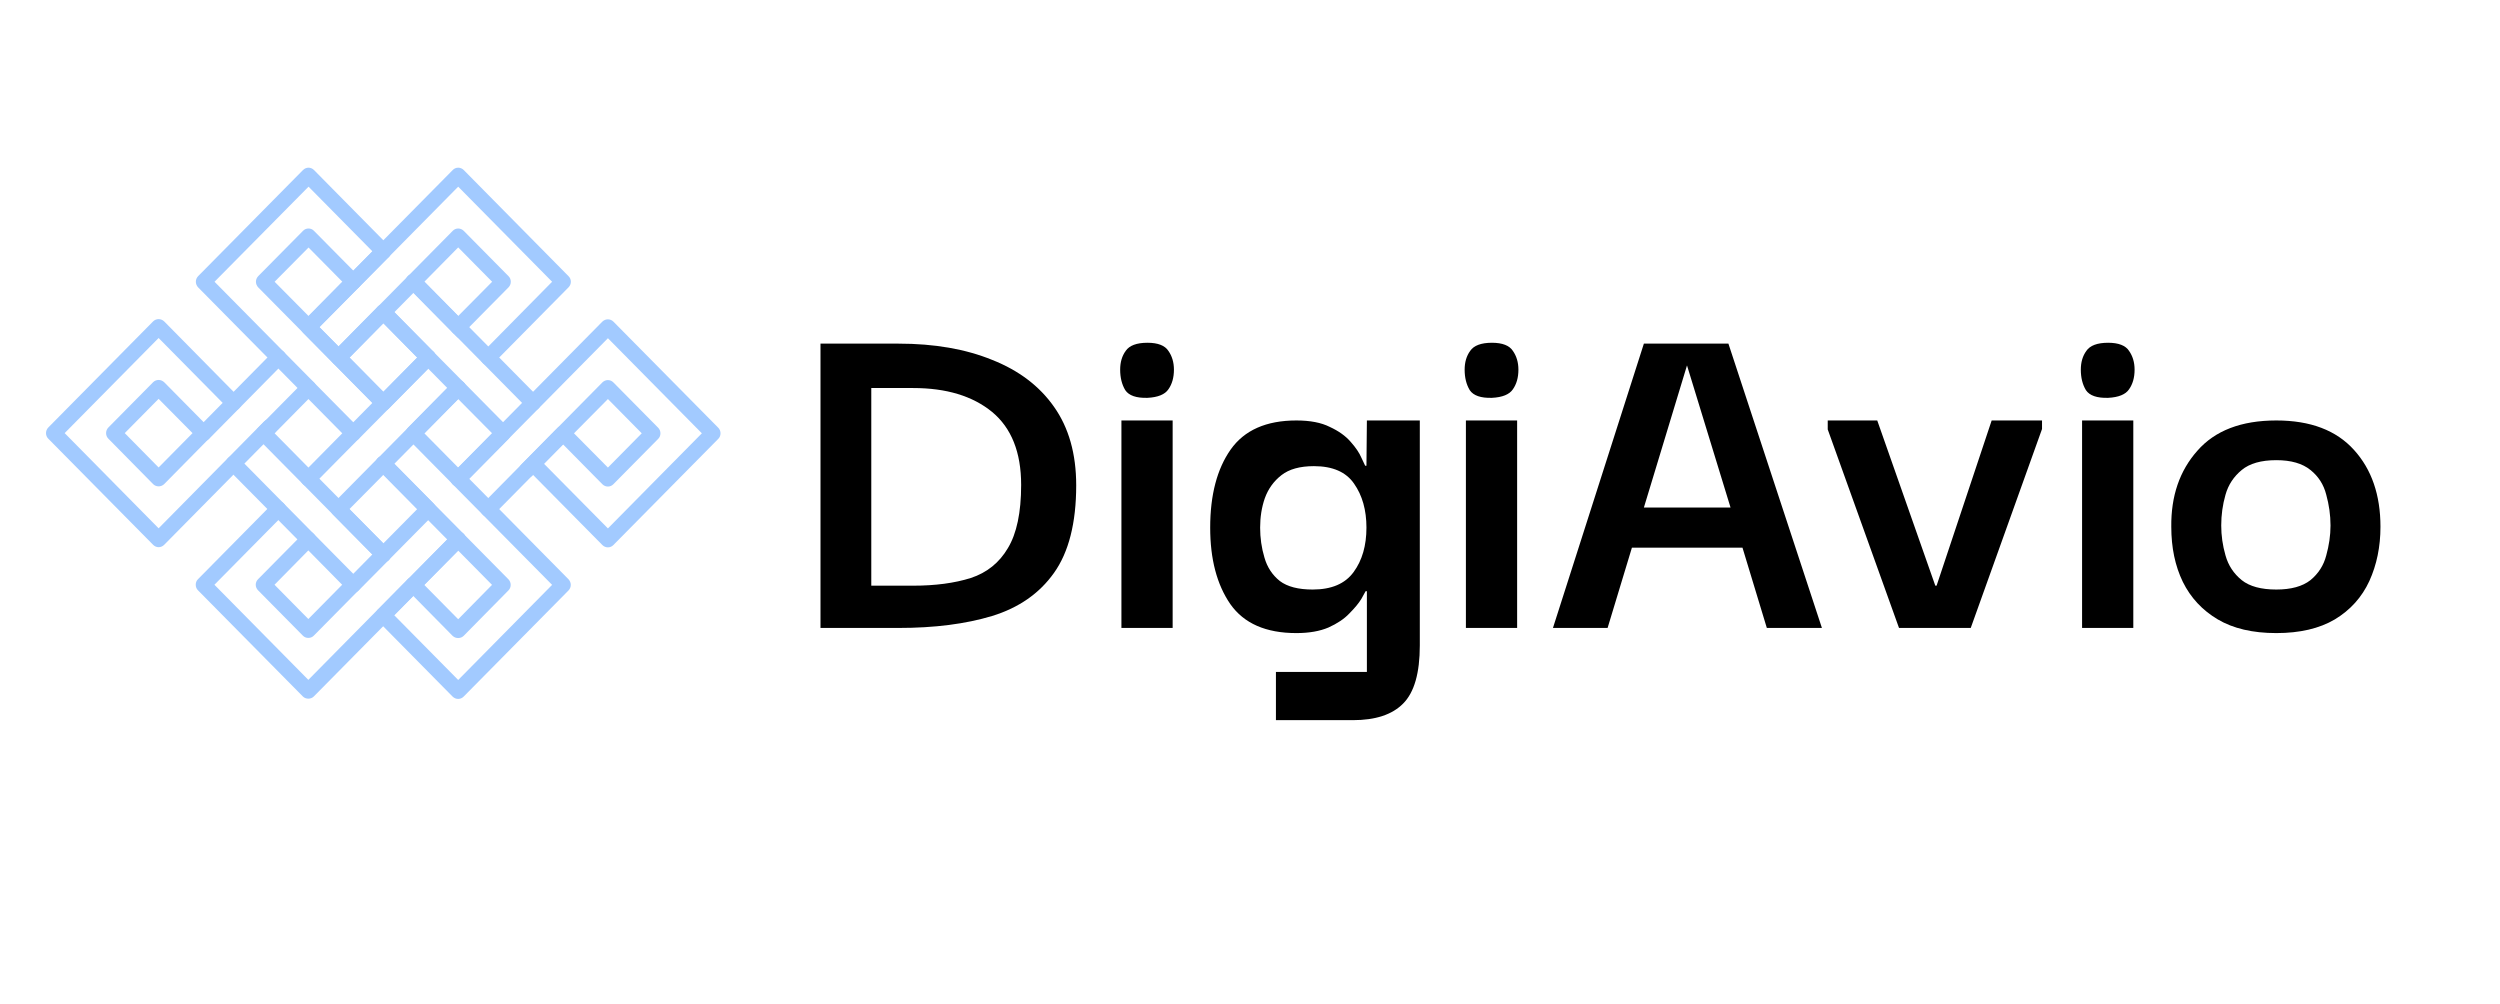 <svg xmlns="http://www.w3.org/2000/svg" xmlns:xlink="http://www.w3.org/1999/xlink" width="122" zoomAndPan="magnify" viewBox="0 0 91.5 36.75" height="49" preserveAspectRatio="xMidYMid meet" version="1.0"><defs><g/><clipPath id="3c8efc9fec"><path d="M 16 11 L 26.371 11 L 26.371 21 L 16 21 Z M 16 11 " clip-rule="nonzero"/></clipPath><clipPath id="9085af7e92"><path d="M 12 6.137 L 21 6.137 L 21 15 L 12 15 Z M 12 6.137 " clip-rule="nonzero"/></clipPath><clipPath id="255d12155f"><path d="M 7 6.137 L 16 6.137 L 16 15 L 7 15 Z M 7 6.137 " clip-rule="nonzero"/></clipPath><clipPath id="53d2121d84"><path d="M 12 17 L 21 17 L 21 25.609 L 12 25.609 Z M 12 17 " clip-rule="nonzero"/></clipPath><clipPath id="a0730c93fb"><path d="M 7 17 L 16 17 L 16 25.609 L 7 25.609 Z M 7 17 " clip-rule="nonzero"/></clipPath><clipPath id="0283ac68cd"><path d="M 1.656 11 L 11 11 L 11 21 L 1.656 21 Z M 1.656 11 " clip-rule="nonzero"/></clipPath></defs><g clip-path="url(#3c8efc9fec)"><path fill="#a2caff" d="M 23.488 15.859 L 22.25 14.605 L 21.008 15.859 L 22.25 17.113 Z M 22.25 11.688 C 22.32 11.688 22.395 11.715 22.449 11.77 L 26.289 15.656 C 26.344 15.711 26.371 15.785 26.371 15.859 C 26.371 15.938 26.344 16.008 26.289 16.062 L 22.449 19.949 C 22.34 20.062 22.16 20.062 22.047 19.949 L 19.508 17.379 L 19.48 17.41 C 19.367 17.52 19.191 17.52 19.078 17.41 C 18.969 17.297 18.969 17.113 19.078 17.004 L 22.047 13.996 C 22.16 13.883 22.34 13.883 22.449 13.996 L 24.09 15.656 C 24.145 15.711 24.172 15.785 24.172 15.859 C 24.172 15.938 24.145 16.008 24.09 16.062 L 22.449 17.723 C 22.34 17.836 22.16 17.836 22.047 17.723 L 20.609 16.266 L 19.91 16.973 L 22.25 19.34 L 25.688 15.859 L 22.25 12.379 L 16.973 17.723 C 16.859 17.836 16.68 17.836 16.57 17.723 C 16.457 17.609 16.457 17.43 16.57 17.316 L 22.047 11.77 C 22.105 11.715 22.176 11.688 22.25 11.688 " fill-opacity="1" fill-rule="nonzero"/></g><g clip-path="url(#9085af7e92)"><path fill="#a2caff" d="M 14.031 11.137 C 14.105 11.137 14.176 11.164 14.23 11.223 L 16.973 13.996 C 17.082 14.105 17.082 14.289 16.973 14.402 C 16.859 14.512 16.68 14.512 16.57 14.402 L 13.832 11.629 C 13.719 11.516 13.719 11.332 13.832 11.223 C 13.887 11.164 13.957 11.137 14.031 11.137 Z M 18.012 10.312 L 16.77 9.055 L 15.531 10.312 L 16.77 11.566 Z M 16.77 8.363 C 16.844 8.363 16.918 8.395 16.973 8.449 L 18.613 10.109 C 18.723 10.219 18.723 10.402 18.613 10.516 L 16.973 12.176 C 16.863 12.285 16.676 12.285 16.57 12.176 L 14.93 10.516 C 14.82 10.402 14.82 10.219 14.93 10.109 L 16.57 8.449 C 16.621 8.395 16.695 8.363 16.77 8.363 Z M 16.77 6.137 C 16.844 6.137 16.918 6.168 16.973 6.223 L 20.809 10.109 C 20.922 10.219 20.922 10.402 20.809 10.516 L 18.07 13.289 C 17.961 13.398 17.781 13.398 17.672 13.289 C 17.559 13.176 17.559 12.992 17.672 12.883 L 20.207 10.312 L 16.77 6.832 L 13.133 10.516 C 13.02 10.625 12.84 10.625 12.73 10.516 C 12.621 10.402 12.621 10.219 12.73 10.109 L 16.57 6.223 C 16.621 6.168 16.695 6.137 16.77 6.137 " fill-opacity="1" fill-rule="nonzero"/></g><path fill="#a2caff" d="M 14.031 16.684 C 14.102 16.684 14.176 16.711 14.23 16.77 L 16.973 19.543 C 17.082 19.656 17.082 19.836 16.973 19.949 C 16.859 20.062 16.68 20.062 16.57 19.949 L 13.828 17.176 C 13.719 17.062 13.719 16.879 13.828 16.77 C 13.883 16.711 13.957 16.684 14.031 16.684 Z M 20.609 15.574 C 20.684 15.574 20.754 15.602 20.809 15.656 C 20.922 15.77 20.922 15.949 20.809 16.062 L 18.07 18.836 C 17.957 18.949 17.777 18.949 17.668 18.836 C 17.559 18.727 17.559 18.543 17.668 18.434 L 20.41 15.656 C 20.465 15.602 20.539 15.574 20.609 15.574 Z M 18.012 15.859 L 16.77 14.605 L 15.531 15.859 L 16.77 17.113 Z M 16.77 13.91 C 16.844 13.91 16.914 13.941 16.973 13.996 L 18.613 15.656 C 18.664 15.711 18.695 15.785 18.695 15.859 C 18.695 15.938 18.664 16.008 18.613 16.062 L 16.973 17.723 C 16.859 17.836 16.68 17.836 16.57 17.723 L 14.93 16.062 C 14.82 15.949 14.82 15.77 14.93 15.656 L 16.57 13.996 C 16.625 13.941 16.699 13.91 16.77 13.91 Z M 15.672 12.797 C 15.746 12.797 15.816 12.824 15.875 12.883 C 15.984 12.992 15.984 13.176 15.875 13.289 L 13.133 16.062 C 13.02 16.176 12.844 16.176 12.73 16.062 C 12.621 15.949 12.621 15.77 12.73 15.656 L 15.473 12.883 C 15.527 12.824 15.602 12.797 15.672 12.797 Z M 16.77 11.688 C 16.844 11.688 16.914 11.715 16.973 11.77 L 19.711 14.543 C 19.82 14.656 19.82 14.836 19.711 14.949 C 19.598 15.062 19.418 15.062 19.309 14.949 L 16.57 12.176 C 16.461 12.062 16.461 11.883 16.57 11.77 C 16.625 11.715 16.699 11.688 16.77 11.688 " fill-opacity="1" fill-rule="nonzero"/><path fill="#a2caff" d="M 16.77 13.91 C 16.844 13.91 16.914 13.941 16.973 13.996 C 17.082 14.109 17.082 14.289 16.973 14.402 L 14.234 17.176 C 14.121 17.285 13.941 17.285 13.832 17.176 C 13.723 17.062 13.723 16.879 13.832 16.77 L 16.57 13.996 C 16.625 13.941 16.699 13.91 16.77 13.91 Z M 15.27 13.086 L 14.031 11.828 L 12.793 13.086 L 14.031 14.34 Z M 14.031 11.137 C 14.105 11.137 14.176 11.164 14.234 11.219 L 15.875 12.883 C 15.926 12.934 15.957 13.008 15.957 13.086 C 15.957 13.16 15.926 13.234 15.875 13.289 L 14.234 14.949 C 14.18 15.004 14.105 15.031 14.031 15.031 C 13.957 15.031 13.883 15.004 13.832 14.949 L 12.191 13.289 C 12.078 13.176 12.078 12.992 12.191 12.883 L 13.832 11.219 C 13.887 11.164 13.961 11.137 14.031 11.137 Z M 15.133 10.023 C 15.203 10.023 15.277 10.051 15.332 10.105 L 17.109 11.906 C 17.219 12.02 17.219 12.199 17.109 12.312 C 16.996 12.422 16.816 12.422 16.707 12.312 L 14.93 10.512 C 14.82 10.402 14.82 10.219 14.93 10.105 C 14.984 10.051 15.059 10.023 15.133 10.023 Z M 14.031 8.91 C 14.105 8.91 14.176 8.938 14.234 8.996 C 14.344 9.105 14.344 9.289 14.234 9.402 L 11.539 12.125 C 11.43 12.238 11.25 12.238 11.141 12.125 C 11.027 12.016 11.027 11.832 11.141 11.719 L 13.832 8.996 C 13.887 8.938 13.961 8.91 14.031 8.91 " fill-opacity="1" fill-rule="nonzero"/><g clip-path="url(#255d12155f)"><path fill="#a2caff" d="M 12.531 10.312 L 11.293 9.059 L 10.051 10.312 L 11.293 11.566 Z M 11.293 8.363 C 11.363 8.363 11.438 8.391 11.492 8.449 L 13.133 10.109 C 13.242 10.223 13.242 10.402 13.133 10.516 L 11.691 11.973 L 12.391 12.68 L 14.93 10.109 C 15.039 9.996 15.219 9.996 15.332 10.109 C 15.441 10.223 15.441 10.402 15.332 10.516 L 12.594 13.289 C 12.578 13.301 12.562 13.316 12.547 13.324 C 12.438 13.398 12.285 13.387 12.191 13.289 L 9.449 10.516 C 9.398 10.461 9.367 10.387 9.367 10.312 C 9.367 10.234 9.398 10.164 9.449 10.109 L 11.09 8.449 C 11.145 8.391 11.219 8.363 11.293 8.363 Z M 11.293 6.137 C 11.363 6.137 11.438 6.168 11.492 6.223 L 14.23 8.996 C 14.344 9.109 14.344 9.289 14.23 9.402 C 14.121 9.516 13.941 9.516 13.832 9.402 L 11.293 6.832 L 7.852 10.312 L 11.492 13.996 C 11.602 14.109 11.602 14.289 11.492 14.402 C 11.383 14.516 11.203 14.516 11.09 14.402 L 7.25 10.516 C 7.199 10.461 7.168 10.387 7.168 10.312 C 7.168 10.234 7.199 10.164 7.25 10.109 L 11.09 6.223 C 11.145 6.168 11.219 6.137 11.293 6.137 " fill-opacity="1" fill-rule="nonzero"/></g><g clip-path="url(#53d2121d84)"><path fill="#a2caff" d="M 14.031 20.008 C 14.102 20.008 14.176 20.035 14.23 20.09 C 14.34 20.203 14.34 20.383 14.23 20.496 L 13.129 21.609 C 13.02 21.723 12.84 21.723 12.73 21.609 C 12.617 21.5 12.617 21.316 12.73 21.203 L 13.828 20.09 C 13.883 20.035 13.957 20.008 14.031 20.008 Z M 18.008 21.406 L 16.77 20.152 L 15.527 21.406 L 16.77 22.664 Z M 16.77 19.461 C 16.844 19.461 16.914 19.488 16.969 19.543 L 18.609 21.203 C 18.719 21.316 18.719 21.5 18.609 21.609 L 16.969 23.273 C 16.863 23.379 16.676 23.379 16.566 23.273 L 14.926 21.609 C 14.816 21.5 14.816 21.316 14.926 21.203 L 16.566 19.543 C 16.621 19.488 16.691 19.461 16.77 19.461 Z M 16.77 17.234 C 16.84 17.234 16.914 17.262 16.969 17.316 L 20.809 21.203 C 20.859 21.258 20.891 21.332 20.891 21.406 C 20.891 21.484 20.859 21.555 20.809 21.609 L 16.969 25.496 C 16.859 25.609 16.68 25.609 16.566 25.496 L 13.828 22.723 C 13.719 22.609 13.719 22.43 13.828 22.316 C 13.938 22.207 14.117 22.207 14.23 22.316 L 16.77 24.887 L 20.207 21.406 L 16.566 17.723 C 16.457 17.613 16.457 17.43 16.566 17.316 C 16.625 17.262 16.695 17.234 16.77 17.234 " fill-opacity="1" fill-rule="nonzero"/></g><path fill="#a2caff" d="M 16.77 19.457 C 16.844 19.457 16.914 19.484 16.969 19.543 C 17.082 19.656 17.082 19.836 16.969 19.949 L 14.23 22.723 C 14.121 22.836 13.941 22.836 13.828 22.723 C 13.719 22.609 13.719 22.43 13.828 22.316 L 16.57 19.543 C 16.625 19.484 16.695 19.457 16.77 19.457 Z M 15.27 18.633 L 14.031 17.379 L 12.789 18.633 L 14.031 19.887 Z M 14.031 16.684 C 14.102 16.684 14.176 16.711 14.23 16.77 L 15.871 18.43 C 15.98 18.543 15.98 18.723 15.871 18.836 L 14.23 20.496 C 14.125 20.605 13.938 20.605 13.828 20.496 L 12.188 18.836 C 12.078 18.723 12.078 18.543 12.188 18.43 L 13.828 16.77 C 13.883 16.711 13.957 16.684 14.031 16.684 " fill-opacity="1" fill-rule="nonzero"/><path fill="#a2caff" d="M 8.543 16.68 C 8.617 16.68 8.688 16.707 8.746 16.766 L 11.488 19.543 C 11.602 19.656 11.602 19.836 11.488 19.949 C 11.379 20.062 11.199 20.062 11.09 19.949 L 8.344 17.172 C 8.234 17.059 8.234 16.875 8.344 16.766 C 8.398 16.707 8.473 16.68 8.543 16.68 Z M 12.527 15.859 L 11.289 14.605 L 10.051 15.859 L 11.289 17.113 Z M 11.289 13.91 C 11.363 13.91 11.434 13.941 11.488 13.996 L 13.129 15.656 C 13.242 15.77 13.242 15.949 13.129 16.062 L 11.488 17.723 C 11.383 17.832 11.195 17.832 11.09 17.723 L 9.449 16.062 C 9.395 16.008 9.363 15.938 9.363 15.859 C 9.363 15.785 9.395 15.711 9.449 15.656 L 11.09 13.996 C 11.145 13.941 11.215 13.91 11.289 13.91 Z M 10.191 12.797 C 10.266 12.797 10.336 12.824 10.391 12.879 C 10.504 12.992 10.504 13.176 10.391 13.285 L 7.652 16.062 C 7.539 16.176 7.359 16.176 7.25 16.062 C 7.137 15.949 7.137 15.77 7.25 15.656 L 9.992 12.879 C 10.047 12.824 10.121 12.797 10.191 12.797 Z M 11.289 11.684 C 11.363 11.684 11.434 11.715 11.488 11.77 L 14.23 14.543 C 14.34 14.656 14.34 14.84 14.23 14.949 C 14.121 15.062 13.941 15.062 13.828 14.949 L 11.09 12.176 C 10.977 12.062 10.977 11.883 11.09 11.77 C 11.145 11.715 11.215 11.684 11.289 11.684 " fill-opacity="1" fill-rule="nonzero"/><g clip-path="url(#a0730c93fb)"><path fill="#a2caff" d="M 12.523 21.402 L 11.285 20.145 L 10.047 21.402 L 11.285 22.656 Z M 11.285 19.453 C 11.359 19.453 11.434 19.484 11.484 19.539 L 13.125 21.199 C 13.238 21.309 13.238 21.492 13.125 21.605 L 11.484 23.266 C 11.379 23.375 11.191 23.375 11.086 23.266 L 9.445 21.605 C 9.332 21.492 9.332 21.309 9.445 21.199 L 11.086 19.539 C 11.137 19.484 11.211 19.453 11.285 19.453 Z M 10.188 18.34 C 10.258 18.34 10.332 18.367 10.387 18.426 C 10.496 18.535 10.496 18.719 10.387 18.832 L 7.848 21.402 L 11.285 24.883 L 14.922 21.199 C 15.035 21.086 15.215 21.086 15.324 21.199 C 15.438 21.309 15.438 21.492 15.324 21.605 L 11.484 25.492 C 11.379 25.598 11.191 25.598 11.086 25.492 L 7.246 21.605 C 7.191 21.551 7.164 21.477 7.164 21.402 C 7.164 21.324 7.191 21.25 7.246 21.199 L 9.984 18.426 C 10.039 18.367 10.113 18.34 10.188 18.34 Z M 11.285 17.227 C 11.359 17.227 11.43 17.254 11.484 17.312 L 14.23 20.09 C 14.34 20.203 14.34 20.383 14.23 20.496 C 14.121 20.609 13.941 20.609 13.828 20.496 L 11.086 17.719 C 10.973 17.605 10.973 17.422 11.086 17.312 C 11.141 17.254 11.211 17.227 11.285 17.227 " fill-opacity="1" fill-rule="nonzero"/></g><g clip-path="url(#0283ac68cd)"><path fill="#a2caff" d="M 7.047 15.852 L 5.805 14.598 L 4.566 15.852 L 5.805 17.109 Z M 5.805 13.906 C 5.879 13.906 5.949 13.934 6.008 13.988 L 7.648 15.648 C 7.699 15.703 7.73 15.777 7.73 15.852 C 7.73 15.93 7.699 16.004 7.648 16.055 L 6.008 17.719 C 5.895 17.828 5.715 17.828 5.605 17.719 L 3.965 16.055 C 3.855 15.945 3.855 15.762 3.965 15.648 L 5.605 13.988 C 5.66 13.934 5.734 13.906 5.805 13.906 Z M 5.805 11.68 C 5.879 11.68 5.949 11.707 6.008 11.762 L 8.75 14.543 C 8.863 14.656 8.863 14.836 8.75 14.949 C 8.641 15.062 8.461 15.062 8.352 14.949 L 5.805 12.371 L 2.367 15.852 L 5.805 19.336 L 9.664 15.426 C 9.777 15.316 9.953 15.316 10.066 15.426 C 10.176 15.539 10.176 15.723 10.066 15.832 L 6.008 19.941 C 5.953 19.996 5.883 20.027 5.805 20.027 C 5.73 20.027 5.66 19.996 5.605 19.941 L 1.766 16.055 C 1.656 15.945 1.656 15.762 1.766 15.648 L 5.605 11.762 C 5.66 11.707 5.734 11.68 5.805 11.68 " fill-opacity="1" fill-rule="nonzero"/></g><g fill="#000000" fill-opacity="1"><g transform="translate(28.858, 22.983)"><g><path d="M 10.531 -5.219 C 10.531 -3.844 10.258 -2.773 9.719 -2.016 C 9.188 -1.266 8.43 -0.738 7.453 -0.438 C 6.484 -0.145 5.344 0 4.031 0 L 1.172 0 L 1.172 -10.406 L 4.031 -10.406 C 5.344 -10.406 6.484 -10.207 7.453 -9.812 C 8.43 -9.426 9.188 -8.852 9.719 -8.094 C 10.258 -7.332 10.531 -6.375 10.531 -5.219 Z M 3.031 -1.547 L 4.562 -1.547 C 5.375 -1.547 6.078 -1.641 6.672 -1.828 C 7.266 -2.023 7.719 -2.391 8.031 -2.922 C 8.352 -3.453 8.516 -4.223 8.516 -5.234 C 8.516 -6.43 8.16 -7.32 7.453 -7.906 C 6.742 -8.488 5.781 -8.781 4.562 -8.781 L 3.031 -8.781 Z M 3.031 -1.547 "/></g></g></g><g fill="#000000" fill-opacity="1"><g transform="translate(40.06, 22.983)"><g><path d="M 1.938 -8.422 C 1.531 -8.41 1.258 -8.504 1.125 -8.703 C 1 -8.91 0.938 -9.16 0.938 -9.453 C 0.938 -9.723 1.004 -9.953 1.141 -10.141 C 1.273 -10.336 1.539 -10.438 1.938 -10.438 C 2.32 -10.438 2.578 -10.336 2.703 -10.141 C 2.836 -9.953 2.906 -9.723 2.906 -9.453 C 2.906 -9.16 2.836 -8.922 2.703 -8.734 C 2.578 -8.547 2.32 -8.441 1.938 -8.422 Z M 0.984 0 L 0.984 -7.594 L 2.859 -7.594 L 2.859 0 Z M 0.984 0 "/></g></g></g><g fill="#000000" fill-opacity="1"><g transform="translate(43.887, 22.983)"><g><path d="M 2.812 3.375 L 2.812 1.609 L 6.141 1.609 L 6.141 -1.344 L 6.094 -1.344 C 6.082 -1.32 6.031 -1.227 5.938 -1.062 C 5.844 -0.906 5.695 -0.727 5.5 -0.531 C 5.312 -0.332 5.055 -0.16 4.734 -0.016 C 4.422 0.117 4.031 0.188 3.562 0.188 C 2.445 0.188 1.641 -0.164 1.141 -0.875 C 0.648 -1.594 0.406 -2.523 0.406 -3.672 C 0.406 -4.867 0.656 -5.82 1.156 -6.531 C 1.656 -7.238 2.457 -7.594 3.562 -7.594 C 4.062 -7.594 4.469 -7.516 4.781 -7.359 C 5.102 -7.211 5.359 -7.031 5.547 -6.812 C 5.734 -6.602 5.863 -6.41 5.938 -6.234 C 6.02 -6.066 6.066 -5.969 6.078 -5.938 L 6.125 -5.938 L 6.141 -7.594 L 8.078 -7.594 L 8.078 0.641 C 8.078 1.648 7.875 2.359 7.469 2.766 C 7.07 3.172 6.457 3.375 5.625 3.375 Z M 4.156 -1.406 C 4.844 -1.406 5.344 -1.617 5.656 -2.047 C 5.969 -2.473 6.125 -3.016 6.125 -3.672 C 6.125 -4.316 5.973 -4.852 5.672 -5.281 C 5.379 -5.707 4.891 -5.922 4.203 -5.922 C 3.691 -5.922 3.297 -5.812 3.016 -5.594 C 2.734 -5.375 2.531 -5.094 2.406 -4.75 C 2.289 -4.414 2.234 -4.055 2.234 -3.672 C 2.234 -3.297 2.285 -2.93 2.391 -2.578 C 2.492 -2.223 2.68 -1.938 2.953 -1.719 C 3.234 -1.508 3.633 -1.406 4.156 -1.406 Z M 4.156 -1.406 "/></g></g></g><g fill="#000000" fill-opacity="1"><g transform="translate(52.668, 22.983)"><g><path d="M 1.938 -8.422 C 1.531 -8.41 1.258 -8.504 1.125 -8.703 C 1 -8.91 0.938 -9.16 0.938 -9.453 C 0.938 -9.723 1.004 -9.953 1.141 -10.141 C 1.273 -10.336 1.539 -10.438 1.938 -10.438 C 2.32 -10.438 2.578 -10.336 2.703 -10.141 C 2.836 -9.953 2.906 -9.723 2.906 -9.453 C 2.906 -9.16 2.836 -8.922 2.703 -8.734 C 2.578 -8.547 2.32 -8.441 1.938 -8.422 Z M 0.984 0 L 0.984 -7.594 L 2.859 -7.594 L 2.859 0 Z M 0.984 0 "/></g></g></g><g fill="#000000" fill-opacity="1"><g transform="translate(56.494, 22.983)"><g><path d="M 0.344 0 L 3.672 -10.406 L 6.766 -10.406 L 10.188 0 L 8.172 0 L 7.281 -2.938 L 3.234 -2.938 L 2.344 0 Z M 5.25 -9.609 L 3.672 -4.406 L 6.844 -4.406 Z M 5.25 -9.609 "/></g></g></g><g fill="#000000" fill-opacity="1"><g transform="translate(66.957, 22.983)"><g><path d="M 5.938 -7.594 L 7.781 -7.594 L 7.781 -7.281 L 5.172 0 L 2.547 0 L -0.062 -7.266 L -0.062 -7.594 L 1.75 -7.594 L 3.875 -1.547 L 3.922 -1.547 Z M 5.938 -7.594 "/></g></g></g><g fill="#000000" fill-opacity="1"><g transform="translate(75.22, 22.983)"><g><path d="M 1.938 -8.422 C 1.531 -8.41 1.258 -8.504 1.125 -8.703 C 1 -8.91 0.938 -9.16 0.938 -9.453 C 0.938 -9.723 1.004 -9.953 1.141 -10.141 C 1.273 -10.336 1.539 -10.438 1.938 -10.438 C 2.32 -10.438 2.578 -10.336 2.703 -10.141 C 2.836 -9.953 2.906 -9.723 2.906 -9.453 C 2.906 -9.16 2.836 -8.922 2.703 -8.734 C 2.578 -8.547 2.32 -8.441 1.938 -8.422 Z M 0.984 0 L 0.984 -7.594 L 2.859 -7.594 L 2.859 0 Z M 0.984 0 "/></g></g></g><g fill="#000000" fill-opacity="1"><g transform="translate(79.047, 22.983)"><g><path d="M 4.266 0.188 C 3.398 0.188 2.688 0.02 2.125 -0.312 C 1.562 -0.645 1.133 -1.102 0.844 -1.688 C 0.562 -2.27 0.422 -2.941 0.422 -3.703 C 0.41 -4.828 0.727 -5.754 1.375 -6.484 C 2.02 -7.223 2.984 -7.594 4.266 -7.594 C 5.516 -7.594 6.461 -7.234 7.109 -6.516 C 7.754 -5.805 8.078 -4.867 8.078 -3.703 C 8.078 -2.973 7.941 -2.312 7.672 -1.719 C 7.398 -1.125 6.977 -0.656 6.406 -0.312 C 5.844 0.02 5.129 0.188 4.266 0.188 Z M 4.266 -1.406 C 4.805 -1.406 5.223 -1.52 5.516 -1.75 C 5.805 -1.988 6 -2.289 6.094 -2.656 C 6.195 -3.02 6.25 -3.383 6.25 -3.75 C 6.25 -4.133 6.195 -4.508 6.094 -4.875 C 6 -5.25 5.805 -5.551 5.516 -5.781 C 5.223 -6.02 4.805 -6.141 4.266 -6.141 C 3.711 -6.141 3.289 -6.02 3 -5.781 C 2.707 -5.539 2.508 -5.238 2.406 -4.875 C 2.301 -4.508 2.25 -4.133 2.25 -3.75 C 2.25 -3.383 2.301 -3.02 2.406 -2.656 C 2.508 -2.289 2.707 -1.988 3 -1.75 C 3.289 -1.52 3.711 -1.406 4.266 -1.406 Z M 4.266 -1.406 "/></g></g></g></svg>
